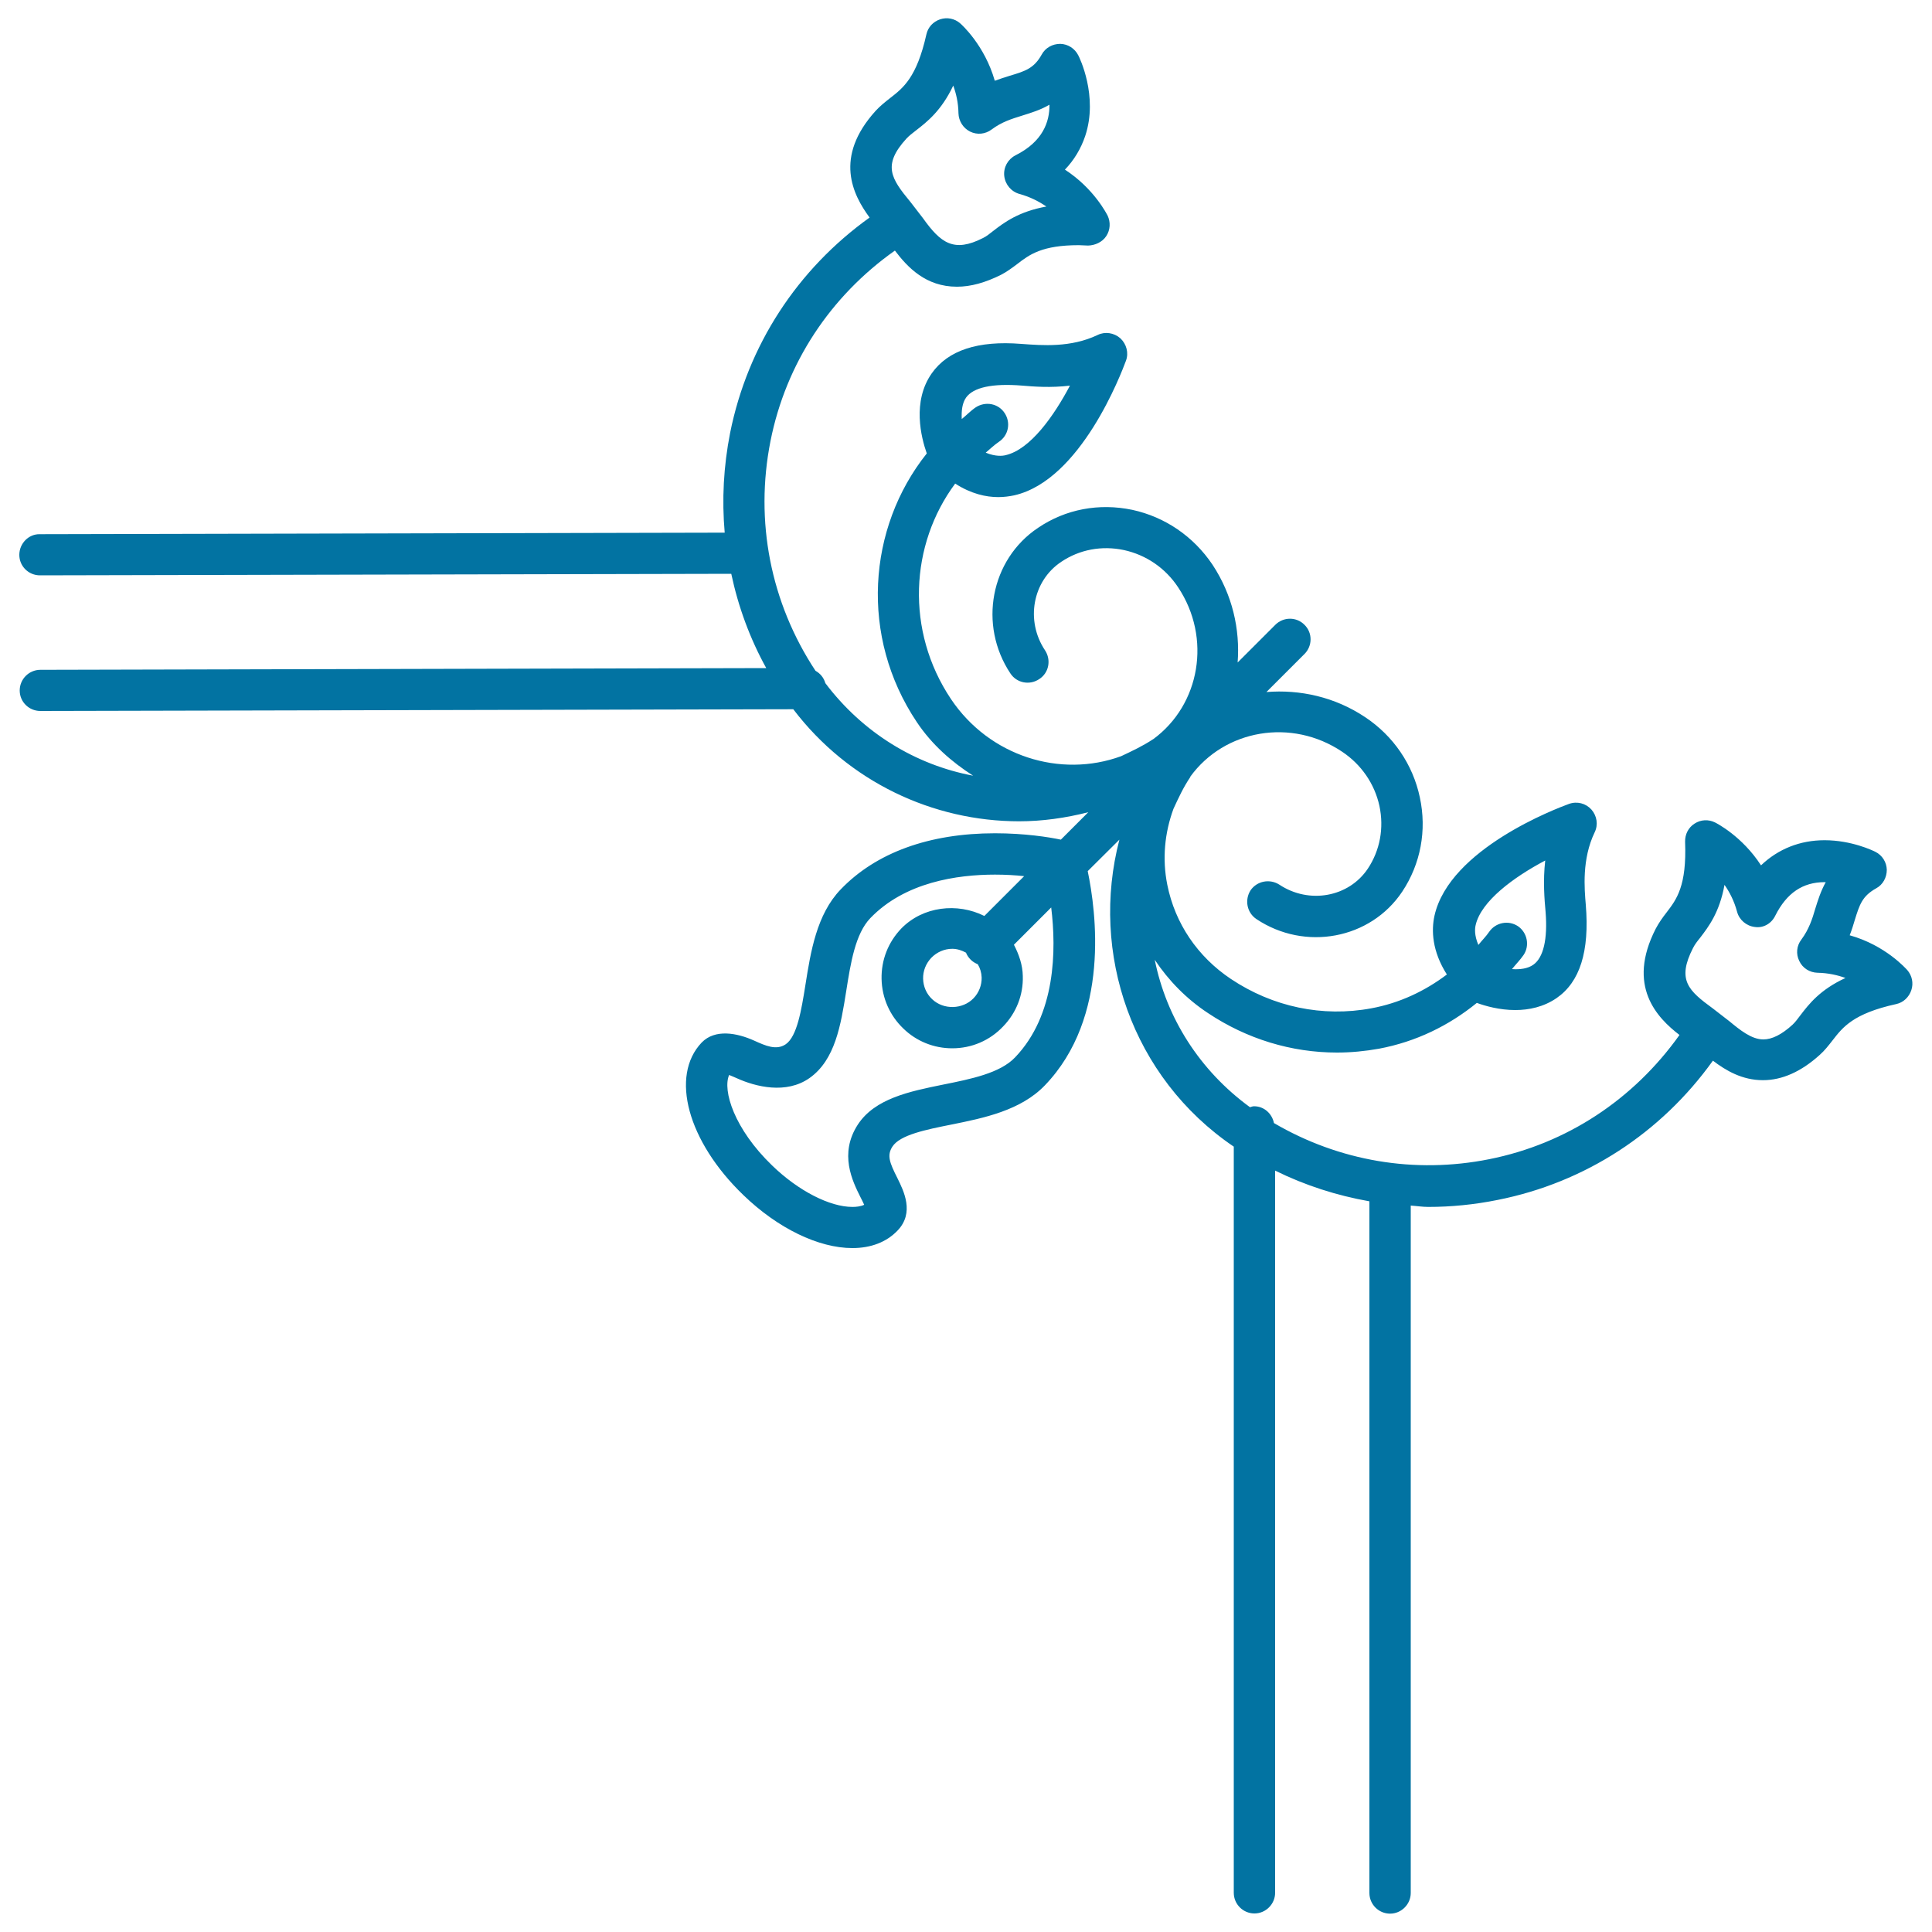 <svg xmlns="http://www.w3.org/2000/svg" viewBox="0 0 1000 1000" style="fill:#0273a2">
<title>Flower Border Design SVG icon</title>
<g><g><path d="M10,287.2c0,5.9,4.8,10.6,10.7,10.6c0,0,0,0,0,0l357.8-0.8c3.6,17,9.6,33.4,18.1,48.8l-375.7,0.9c-5.9,0-10.7,4.8-10.7,10.7c0,5.9,4.8,10.6,10.7,10.6c0,0,0,0,0,0l389.7-0.9c28.6,37.6,72.3,58,116.9,58c12,0,24-1.7,35.8-4.7l-14.2,14.2c-6.1-1.3-18.7-3.3-34.1-3.3c-34,0-61.6,10-79.9,29.1c-12.4,12.9-15.5,32.2-18.2,49.3c-2.1,13.1-4.3,26.7-10.2,30.8c-4.9,3.3-10.4,0.8-16.4-1.9c-8.9-4-20.2-6.1-27.1,1c-16.5,17.3-7.3,51.2,21.6,79c17.8,17.2,38.9,27.4,56.4,27.4c9.6,0,17.7-3.1,23.4-9.1c8.8-9.2,3.2-20.4-0.1-27.1c-4.1-8.1-5.5-11.8-2.6-16.3c3.9-6.1,17.4-8.8,30.4-11.4c16.9-3.4,36-7.3,48.5-20.3c34-35.3,26.5-90.2,22.2-110.9l16.4-16.3c-15.3,58.6,6.4,123.1,59.2,158.9v386.2c0,5.9,4.8,10.7,10.7,10.7c5.9,0,10.7-4.9,10.7-10.7V605.9c15.6,7.7,31.9,12.9,48.8,15.9v358c0,5.9,4.8,10.7,10.7,10.7c5.9,0,10.7-4.9,10.7-10.7V624c3,0.2,6,0.7,9.1,0.7c11.8,0,23.9-1.2,35.8-3.6c45.4-9,84.7-34.7,111.5-72.1c6.7,5.1,15.1,10.1,25.9,10.1l0,0c9.9,0,19.8-4.4,29.4-13.1c2.5-2.2,4.5-4.8,6.7-7.6c5.2-6.7,10.6-13.8,32.9-18.7c3.7-0.8,6.6-3.6,7.8-7.2c1.2-3.6,0.4-7.5-2.1-10.4c-0.6-0.6-11.2-12.8-29.8-18c1.1-2.8,1.9-5.4,2.6-7.8c2.5-8.1,3.9-12.5,11.1-16.5c3.5-1.9,5.5-5.6,5.5-9.6c-0.1-3.9-2.3-7.5-5.9-9.3c-1.2-0.6-12.3-6-26.3-6c-12.7,0-24,4.5-32.9,13c-9.8-15.1-23-21.8-23.8-22.2c-3.4-1.7-7.4-1.5-10.6,0.6c-3.2,2-5,5.6-4.9,9.4c0.9,22.9-4.4,29.8-9.6,36.6c-2.2,2.8-4,5.4-5.6,8.4c-15.2,29.7,0.7,46.1,12.3,55c-23.7,33.3-58.3,56.3-98.5,64.3c-38.6,7.7-77.7,1-111.4-18.7c-1-4.9-5.1-8.7-10.3-8.7c-0.8,0-1.4,0.3-2.1,0.5c-26.2-19.1-43.3-46.4-49.3-76.3c7.2,10.8,16.5,20.3,27.6,27.6c20.1,13.4,43.2,20.4,66.7,20.4c7.3,0,14.5-0.7,21.8-2c19.1-3.6,36.1-11.9,50.6-23.7c4.4,1.6,11.7,3.7,19.9,3.7c7.1,0,14.7-1.6,21.4-6.2c12-8.3,17.1-24,15.1-48.3c-0.7-8.3-2.1-23.6,4.6-37.5c1.9-3.9,1.2-8.5-1.7-11.8c-2.9-3.2-7.4-4.4-11.6-2.9c-6.3,2.3-61.8,23.2-69.6,57.8c-1.7,7.6-1.3,18.4,6.4,30.5c-11.4,8.6-24.5,14.8-39.1,17.5c-25.2,4.7-51-0.7-72.7-15.2c-17.2-11.5-28.9-28.7-32.9-48.7c-2.7-13.4-1.4-26.9,3.2-39.4c2.6-5.6,5.1-11.1,8.7-16.4c0-0.1,0-0.1,0-0.2c17.7-24.4,52.4-30.5,78.6-12.9c9.9,6.6,16.8,16.6,19.3,28.1c2.4,11.4,0.3,22.9-6,32.4c-9.9,14.8-30.4,18.5-45.8,8.3c-5-3.2-11.6-1.9-14.9,2.9c-3.2,5-1.9,11.6,3,14.9c25.2,16.8,59.1,10.4,75.5-14.2c9.5-14.3,12.8-31.7,9.1-48.8c-3.6-17-13.7-31.8-28.3-41.5c-15.7-10.5-33.8-14.4-51.1-13l19.7-19.7c4.2-4.2,4.2-11,0-15.1c-4.1-4.2-10.9-4.2-15.1,0l-19.5,19.5c1.3-17.2-2.7-35-13-50.6c-9.8-14.6-24.5-24.7-41.5-28.4c-17.2-3.6-34.5-0.4-48.8,9.3c-24.6,16.4-31,50.3-14.3,75.4c3.3,5,10,6.2,14.9,2.9c5-3.2,6.3-9.9,3-14.9c-10.2-15.3-6.5-35.9,8.4-45.8c9.5-6.4,21-8.5,32.4-6.1c11.5,2.5,21.5,9.3,28.1,19.3c17.4,26.2,11.4,60.8-12.9,78.6c-0.1,0-0.1,0-0.2,0.1c-5.3,3.5-10.9,6.1-16.4,8.7c-31.4,11.5-68.2,0.1-88.1-29.6c-23.6-35.3-21.2-80,2.2-111.5c8.2,5.3,15.9,7,22.3,7c3,0,5.8-0.4,8.2-0.9c34.6-7.8,55.5-63.3,57.9-69.7c1.5-4,0.3-8.6-2.9-11.6c-3.3-2.9-8-3.6-11.8-1.7c-13.9,6.6-28.5,5.4-39.5,4.6c-22.4-1.8-37.9,3.3-46.3,15.2c-10.3,14.6-5.5,33.3-2.6,41.5c-30.8,38.6-34.7,94.9-5.2,139c7.8,11.7,18.1,20.7,29.2,27.8c-29.8-5.6-57.1-22.2-76.5-47.9c-0.8-2.8-2.6-5-5.1-6.4c-23.3-35.3-31.5-77.5-23.3-118.9c8-40.3,31-75,64.4-98.6c6.6,8.7,16,18.7,32.1,18.7c7.2,0,14.7-2.1,22.9-6.2c2.9-1.5,5.6-3.5,8.4-5.6c6.2-4.8,12.7-9.7,31.8-9.7l4.8,0.2c3.5-0.1,7.3-1.7,9.4-4.9c2.1-3.2,2.3-7.2,0.7-10.6c-0.4-0.7-7-14-22.1-23.8c4.8-5,8.3-10.9,10.5-17.4c6.9-20.7-3.1-40.9-3.6-41.8c-1.8-3.5-5.3-5.8-9.3-5.9c-4,0-7.7,2-9.6,5.5c-4,7.2-8.5,8.6-16.5,11c-2.4,0.7-5,1.6-7.8,2.6c-5.3-18.5-17.3-29.2-17.9-29.7c-2.8-2.5-6.8-3.3-10.4-2.1c-3.6,1.2-6.3,4.1-7.1,7.8c-5,22.3-12,27.7-18.7,32.9c-2.8,2.2-5.3,4.2-7.6,6.7c-21.7,24-11.8,43.4-3.1,55.2c-37.4,26.8-63.1,66.1-72.2,111.5c-3.4,17.3-4.3,34.5-2.8,51.6l-354.6,0.8C14.8,276.4,10,281.3,10,287.2z M525.4,547.3c-7.8,8.2-22.9,11.2-37.3,14.1c-17.3,3.5-35.3,7.2-44.1,20.7c-9.8,15.1-2.8,29.2,1.4,37.6c0.6,1.2,1.4,2.7,1.9,3.9c-1.9,0.9-4.2,1.1-6.1,1.1c-11.7,0-28-8.3-41.6-21.5c-19.6-18.9-25.7-38.8-22.2-46.8c1.3,0.5,2.8,1.2,4,1.7c9.7,4.4,25.5,8.4,37.6-0.1c13.3-9.4,16.2-27.4,19-45c2.3-14.6,4.7-29.7,12.5-37.8c17.9-18.6,44.9-22.5,64.5-22.5c5.5,0,10.6,0.3,15.1,0.8l-20.6,20.6c-14-7-31.8-5-43,6.5c-6.8,7.1-10.4,16.3-10.2,26.1c0.2,9.8,4.2,18.9,11.3,25.7c6.8,6.6,15.8,10.2,25.3,10.2c10,0,19.4-4,26.3-11.3c6.8-7,10.5-16.3,10.2-26.1c-0.1-5.8-2-11.2-4.6-16.2l19.3-19.3C546.8,491.7,546.5,525.3,525.4,547.3z M508.1,505.9c0.1,4-1.4,7.9-4.2,10.8c-5.6,5.8-15.5,6.1-21.4,0.5c-3-2.8-4.6-6.6-4.7-10.6c-0.1-4,1.4-7.8,4.2-10.8c2.9-3,6.8-4.7,10.9-4.7c2.5,0,4.9,0.8,7.1,2c0.5,1.3,1.3,2.5,2.4,3.6c1.1,1.1,2.3,1.8,3.7,2.4C507.3,501.1,508,503.4,508.1,505.9z M876.3,490.7c0.9-1.8,2.2-3.5,3.6-5.2c4.5-5.9,10.1-13.2,12.7-27.5c2.6,3.7,5,8.3,6.5,13.9c1.1,4.2,4.8,7.4,9.2,7.9c4.5,0.7,8.7-1.9,10.6-5.9c5.9-11.7,14.2-17.3,25.5-17.3c0.2,0,0.4,0,0.6,0c-2.6,4.7-4.1,9.5-5.4,13.7c-1.6,5.5-3.3,10.7-7.2,16c-2.5,3.2-2.9,7.5-1.1,11.1c1.7,3.7,5.4,6,9.5,6.1c5.4,0.1,10.3,1.2,14.4,2.7c-13.2,6.1-18.9,13.5-23.4,19.4c-1.3,1.7-2.5,3.4-4,4.8c-5.6,5.1-10.6,7.6-15.1,7.6c-6.1,0-12-4.8-17.7-9.5l-8.4-6.5C874,512.8,867.8,507.3,876.3,490.7z M763.8,478.8c2.8-12.3,19.5-24.7,36-33.4c-1.2,10.6-0.4,20.1,0.2,26.7c1.1,13.9-1.1,23.5-6.3,27.2c-2.9,2.1-7.1,2.6-11.1,2.3c2-2.5,4.2-4.7,6-7.3c3.3-4.9,1.9-11.6-2.9-14.9c-5-3.3-11.6-1.9-14.9,2.9c-1.7,2.5-3.8,4.5-5.6,6.8C763,484,763.4,480.4,763.8,478.8z M500.1,205.7c3.7-5.1,13.3-7.4,29.1-6.1c5.9,0.5,14.6,1.2,24.6,0c-8.2,15.5-20.4,33-33.3,36c-1.6,0.4-5.2,0.8-10.3-1.3c2.3-1.9,4.3-3.9,6.8-5.6c5-3.3,6.3-9.9,3-14.9c-3.3-5-9.9-6.2-14.9-3c-2.7,1.8-4.8,4.1-7.3,6.1C497.6,212.7,498,208.6,500.1,205.7z M469.2,71.7c1.4-1.5,3-2.7,4.8-4.1c5.8-4.5,13.2-10.2,19.4-23.3c1.5,4.1,2.6,8.8,2.7,14.3c0.1,4,2.4,7.7,6,9.5c3.6,1.8,7.9,1.4,11.2-1.1c5.2-3.9,10.4-5.5,15.9-7.2c4.4-1.4,9.2-2.8,14-5.6c0.1,8.8-3.4,19.1-17.6,26.2c-3.9,2-6.3,6.2-5.8,10.7c0.5,4.4,3.6,8.1,7.9,9.3c5.5,1.5,10.1,3.9,13.9,6.5c-14.3,2.6-21.8,8.2-27.6,12.7c-1.7,1.3-3.3,2.7-5.2,3.6c-15.1,7.7-21.9,2.6-31.1-10.3l-6.4-8.3C461.2,92.4,456.6,85.5,469.2,71.7z"/></g></g>
</svg>